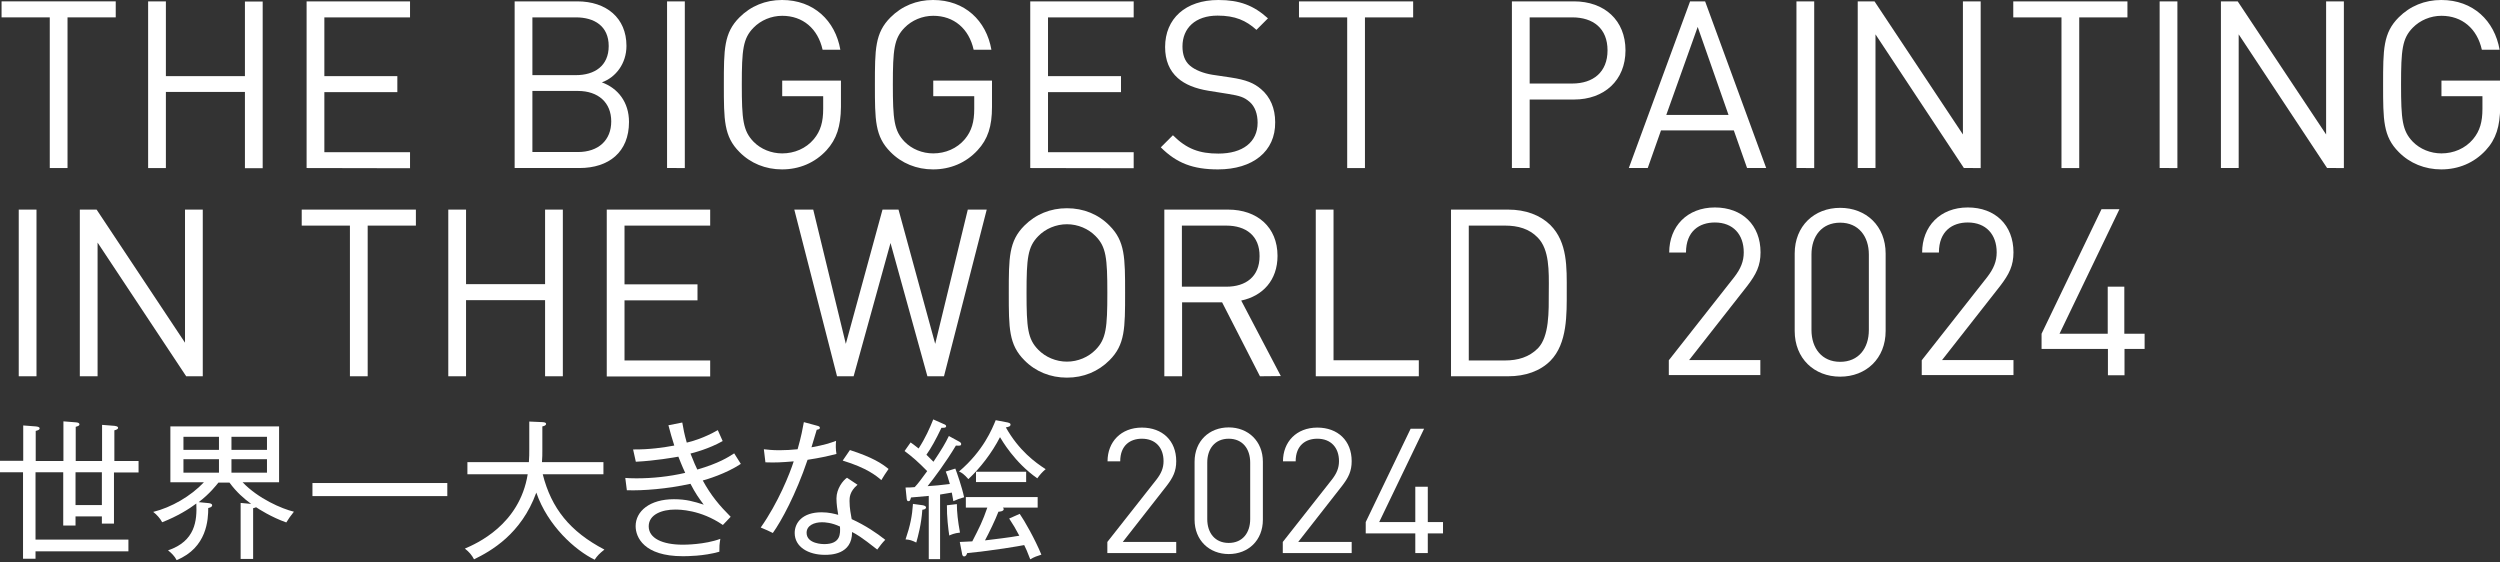 <?xml version="1.0" encoding="utf-8"?>
<!-- Generator: Adobe Illustrator 26.1.0, SVG Export Plug-In . SVG Version: 6.00 Build 0)  -->
<svg version="1.1" id="レイヤー_1" xmlns="http://www.w3.org/2000/svg" xmlns:xlink="http://www.w3.org/1999/xlink" x="0px"
	 y="0px" viewBox="0 0 1281 288" style="enable-background:new 0 0 1281 288;" xml:space="preserve">
<rect x="0" y="0" width="1281" height="288" fill="#333333" stroke="none"/>
<style type="text/css">
	.st0{fill:#FFFFFF;}
</style>
<g>
	<path class="st0" d="M58.4,242v26.3h-6.2v-3.7H38.7v4.7h-6.3V242H18.2v34.5h47.6v6H18.2v3.8h-6.4V242H0v-5.9h11.9V218l6.5,0.5
		c0.7,0.1,1.9,0.2,1.9,1c0,0.7-0.8,1-2,1.3v15.4h14.2v-20.3l6.3,0.5c1,0.1,1.9,0.2,1.9,1.1c0,0.6-0.8,0.9-1.9,1.2v17.5h13.5v-18.5
		l6.4,0.5c0.5,0.1,1.8,0.2,1.8,1c0,0.7-0.8,1-1.9,1.3v15.7H71v5.9H58.4V242z M52.2,242H38.7v16.8h13.5V242z"/>
	<path class="st0" d="M146.7,267.7c-7.7-2.7-14.3-7-15.5-7.8c-0.4,0.2-0.6,0.3-1.5,0.5v26h-6.4v-28.7l5.4,0.5
		c-3.7-2.7-7.5-6-11.1-10.9h-5.7c-0.9,1.1-4.4,5.7-10.1,10l5.1,0.5c0.6,0.1,1.8,0.2,1.8,1.1s-1.1,1.2-2,1.4
		c0,5.7-0.5,20.3-16.2,26.7c-0.9-1.9-2.8-3.8-4.4-5c14-4.7,14.9-15.3,14.5-24c-3.7,2.8-9.6,6.5-17.5,9.6c-1-2-3-4.1-4.6-5.3
		c9.3-2.3,19.2-8,26-15.2H87.3v-28.6H143v28.6h-18.7c8,8.4,20.1,13.6,26.3,15.1C148.8,264.5,147.9,265.7,146.7,267.7z M112.2,223.8
		H94v6.7h18.2V223.8z M112.2,235.3H94v6.9h18.2V235.3z M136.8,223.8h-18.2v6.7h18.2V223.8z M136.8,235.3h-18.2v6.9h18.2V235.3z"/>
	<path class="st0" d="M160.1,254.2v-6.7h69.1v6.7H160.1z"/>
	<path class="st0" d="M304.7,286.8c-9.9-4.8-24-17.3-29.9-34.4c-7.7,21.3-23.3,30-31.9,34.2c-1.1-2.1-2.5-3.8-4.7-5.5
		c5.8-2.5,28-12.1,32.2-38.1h-30.9v-6.2H271c0.2-2.8,0.2-4.1,0.2-6.4V216l6.8,0.3c1,0.1,1.8,0.2,1.8,0.9c0,0.9-1.2,1.1-1.9,1.3v12.3
		c0,2.2,0,3.4-0.2,6h31.5v6.2h-31.1c4.4,17.5,14,29.4,31.6,38.6C307.2,283.6,306,284.8,304.7,286.8z"/>
	<path class="st0" d="M360.1,246.2c4.2,7.7,8.6,12.9,14.3,18.6l-4,4.2c-11.5-7.9-22.4-7.9-24.5-7.9c-6.5,0-13.5,2.4-13.5,8.6
		c0,6.1,7,9.4,17.5,9.4c0.8,0,11.2,0,19.2-3c-0.5,3.1-0.5,3.8-0.5,6.6c-8,2.3-16.7,2.3-18.8,2.3c-19.8,0-24.1-9.7-24.1-15.4
		c0-7.7,7.3-13.8,19.6-13.8c6.3,0,10.4,1.2,15.3,2.8c-2.6-3.5-4.2-5.7-6.8-10.7c-11.8,2.6-24.4,3.6-32.6,3.3l-0.8-6.3
		c1.4,0.1,3.1,0.2,5.7,0.2c8.3,0,16.8-0.9,25-2.8c-1.9-4.1-2.8-6.6-3.5-8.3c-2.3,0.4-11.8,2.1-21.8,2.6l-1.4-6.3
		c8.3,0.1,15.7-1,21.1-2c-1.1-3.5-2.1-6.8-3-10.4l7.1-1.4c0.5,3.1,1.1,6.1,2.3,10.3c3-0.7,8.9-2.4,15.9-6.4c0.6,1.3,2.1,4.7,2.5,5.6
		c-7,4-15.2,6.1-16.5,6.4c1.8,4.6,2.9,7,3.5,8.2c11-3.2,15.8-6.3,18.9-8.3c1,1.6,2.3,3.6,3.4,5.4C371.9,242.8,362,245.7,360.1,246.2
		z"/>
	<path class="st0" d="M413.8,235.6c-6,17.8-13.5,31.5-17.8,37.5c-2-1-3.1-1.5-6.2-2.8c9-12.8,14.9-27.6,16.9-33.9
		c-6,0.5-9.2,0.7-14.5,0.5l-0.8-6.7c2.1,0.2,4.1,0.5,8,0.5c3.2,0,6.2-0.2,9.3-0.5c1.9-6.7,2.6-10.6,3.2-13.9l7,1.9
		c0.8,0.2,1.2,0.5,1.2,1c0,0.8-1,0.9-1.6,1c-1.2,4.1-1.6,5.4-2.7,9c6.7-1.2,9.6-2.2,12.6-3.3c-0.2,2.1-0.2,4.4,0.2,6.7
		C423.9,233.8,420.3,234.6,413.8,235.6z M449.5,281.6c-8.5-6.7-10.6-7.8-12.9-9c0.1,11.7-11.3,11.7-13.9,11.7
		c-8.6,0-15.5-4.1-15.5-11.2c0-5.2,3.9-10.6,13.8-10.6c3.8,0,6.6,0.8,8.5,1.3c-0.4-2.3-0.9-5.5-0.9-8.4c0-5,3.4-9.3,5.4-10.6
		l5.4,3.6c-4.1,3.4-4.1,6.7-4.1,8.3c0,3.8,0.7,7,1.1,9.3c7,3.2,12.8,7.1,17.2,10.6C452,278.2,451,279.6,449.5,281.6z M421.2,267.6
		c-4.1,0-7.9,1.7-7.9,5.4c0,5.8,8.6,5.8,9,5.8c8.6,0,8.3-5.5,8.1-9C426.2,267.8,422.7,267.6,421.2,267.6z M451.6,246
		c-2.7-2.3-7.4-6.2-19.8-10l3.7-5.4c11.7,3.8,16.2,6.8,19.8,9.7C454,242.1,452.6,244.3,451.6,246z"/>
	<path class="st0" d="M488.5,256.8c-0.3-1.7-0.5-2.7-0.8-4.4l-6,1v33.1h-5.8v-32.4l-9.1,0.8c-0.4,1.4-0.5,1.9-1.3,1.9
		s-0.8-0.8-0.9-1.1l-0.6-5.9c1.8,0,2.8,0,4.7-0.2c1.8-1.9,3.4-4.1,6.4-8.2c-4.7-4.8-7.7-7.4-11.6-10.3l3.1-4.4
		c1.2,0.8,1.5,1.1,4.1,3.1c3.5-5.4,5.7-10.4,7.5-14.9l5.4,2.4c0.8,0.3,1.2,0.6,1.2,1.1c0,0.9-1.4,0.8-2.4,0.8
		c-2.9,6.1-5.3,10.4-7.7,13.8c1.8,1.8,2.5,2.5,3.6,3.6c4.4-6.6,6-9.3,7.9-13.2l5.5,3c0.5,0.3,0.8,0.6,0.8,1.1c0,1-0.9,0.9-2.7,0.8
		c-5.2,8.7-11.3,16.8-14.5,20.8c3.5-0.2,6.5-0.5,11.4-1.1c-1.1-3.9-1.6-5.2-2.1-6.4l4.9-1.5c0.8,2,3.5,9.8,4.5,14.7
		C491.6,255.5,490.7,255.8,488.5,256.8z M472.6,261.2c-0.5,7.4-2.2,13.6-3.1,16.8c-2.2-1.1-3.5-1.5-5.5-1.6c2.4-7,3.4-12.1,3.8-18.2
		l5.1,0.7c0.5,0.1,1.6,0.4,1.6,1.1C474.4,261,473.3,261.1,472.6,261.2z M486.4,274.4c-0.5-3.2-1.3-9.9-1.2-15.5l5.1-0.6
		c0,4,0.5,8.7,1.6,14.6C488.9,273.2,487.3,274,486.4,274.4z M531.5,245.1c-11.8-8.3-18.1-19.5-19.1-21.1c-4.1,8-10.1,15.8-16.2,21.5
		c-2.3-2.6-3.4-3.3-4.8-3.9c12.5-10.6,17-21.9,18.8-26.3l6.3,1.2c0.6,0.2,1.3,0.4,1.3,1c0,1.1-1.1,1.2-2.4,1.5
		c6.7,11.9,15.1,18,20.4,21.4C534.1,241.8,532.8,243.3,531.5,245.1z M527.9,286.6c-1.7-4.4-2.1-5.3-3.1-7.3
		c-2.6,0.5-15,2.7-29.2,4.1c-0.3,0.8-0.6,1.7-1.6,1.7c-0.8,0-1-0.9-1.1-1.7l-1.1-5.7c1.5-0.1,2.7-0.1,6.4-0.3
		c3.6-7,5.3-10.3,7.7-17.3h-11v-5.4h36.8v5.4h-17.8c0.2,0.2,0.4,0.4,0.4,0.8c0,1.1-2.1,1.3-2.7,1.3c-1.6,4.2-4.9,11-6.9,14.7
		c4.1-0.5,12.7-1.5,17.6-2.4c-2.2-4.1-2.9-5.3-5.2-8.8l5.4-2.4c2.4,3.4,7.8,12.9,11.1,20.9C531.4,284.9,529.9,285.4,527.9,286.6z
		 M500.1,247v-5.3h25.7v5.3H500.1z"/>
</g>
<g>
	<path class="st0" d="M34.6,8.9v77.2h-9.1V8.9H0.8V0.7h58.5v8.2H34.6z"/>
	<path class="st0" d="M125.5,86.1v-39H85v39h-9.1V0.7H85V39h40.5V0.8h9.1v85.4h-9.1V86.1z"/>
	<path class="st0" d="M157.1,86.1V0.7h53v8.2h-43.9V39h37.4v8.2h-37.4V78h43.9v8.2L157.1,86.1L157.1,86.1z"/>
	<path class="st0" d="M296.9,86.1h-33.2V0.7h32.1c14.9,0,25.2,8.5,25.2,22.8c0,9-5.4,16.1-12.6,18.7c8.2,3,13.9,10.1,13.9,20.3
		C322.3,77.9,312,86.1,296.9,86.1z M295.1,8.9h-22.3v29.6h22.3c9.5,0,16.8-4.7,16.8-14.9C311.9,13.4,304.6,8.9,295.1,8.9z
		 M296.1,46.6h-23.3v31.3h23.3c10.6,0,17.1-6.1,17.1-15.7S306.6,46.6,296.1,46.6z"/>
	<path class="st0" d="M341.8,86.1V0.7h9.1v85.4H341.8z"/>
	<path class="st0" d="M423.5,77c-6,6.5-14,9.8-22.8,9.8c-8.4,0-16.1-3.1-21.8-8.9c-8-8-8-16.4-8-34.5s0-26.5,8-34.5
		c5.8-5.8,13.3-8.9,21.8-8.9C417,0,428,10.6,430.6,25.5h-9.1c-2.4-10.8-10.1-17.4-20.7-17.4c-5.6,0-11,2.3-14.7,6.1
		c-5.4,5.5-6,11.3-6,29.1c0,17.9,0.6,23.7,6,29.3c3.7,3.8,9.1,6,14.7,6c6.2,0,12.2-2.5,16.2-7.3c3.5-4.2,4.8-8.9,4.8-15.5v-6.5h-21
		v-8h30.1v13.5C430.8,64.7,428.7,71.3,423.5,77z"/>
	<path class="st0" d="M500.9,77c-6,6.5-14,9.8-22.8,9.8c-8.4,0-16.1-3.1-21.8-8.9c-8-8-8-16.4-8-34.5s0-26.5,8-34.5
		c5.8-5.8,13.3-8.9,21.8-8.9c16.3,0,27.3,10.6,29.9,25.5h-9.1c-2.4-10.8-10.1-17.4-20.7-17.4c-5.6,0-11,2.3-14.7,6.1
		c-5.4,5.5-6,11.3-6,29.1c0,17.9,0.6,23.7,6,29.3c3.7,3.8,9.1,6,14.7,6c6.2,0,12.2-2.5,16.2-7.3c3.5-4.2,4.8-8.9,4.8-15.5v-6.5h-21
		v-8h30.1v13.5C508.3,64.7,506.2,71.3,500.9,77z"/>
	<path class="st0" d="M527.9,86.1V0.7h53v8.2H537V39h37.4v8.2H537V78h43.9v8.2L527.9,86.1L527.9,86.1z"/>
	<path class="st0" d="M624.1,86.8c-12.8,0-21.2-3.2-29.3-11.3l6.2-6.2c7.1,7.1,13.7,9.4,23.3,9.4c12.5,0,20.1-5.9,20.1-15.8
		c0-4.4-1.3-8.3-4.1-10.7s-4.9-3.1-11.1-4.1l-10-1.6c-6.7-1.1-12-3.2-15.7-6.5c-4.3-3.8-6.5-9.1-6.5-15.9C597,9.6,607.4,0,624.3,0
		c10.9,0,18.1,2.8,25.4,9.4l-5.9,5.9c-5.3-4.8-10.9-7.3-19.9-7.3c-11.4,0-18,6.4-18,15.8c0,4.2,1.2,7.6,3.8,9.8
		c2.6,2.3,7.1,4,11.5,4.7l9.4,1.4c8,1.2,12,2.9,15.6,6c4.7,4,7.2,9.8,7.2,16.9C653.6,77.6,641.9,86.8,624.1,86.8z"/>
	<path class="st0" d="M699.4,8.9v77.2h-9.1V8.9h-24.7V0.7h58.5v8.2H699.4z"/>
	<path class="st0" d="M806.5,51h-22.7v35.1h-9.1V0.7h31.8c15.6,0,26.4,9.7,26.4,25.1S822,51,806.5,51z M805.6,8.9h-21.8v33.9h21.8
		c10.7,0,18.1-5.8,18.1-17C823.7,14.5,816.3,8.9,805.6,8.9z"/>
	<path class="st0" d="M895.2,86.1l-6.8-19.3h-37.3l-6.8,19.3h-9.7L866,0.7h7.7L905,86.1H895.2z M869.9,13.8l-16.1,45.1h31.9
		L869.9,13.8z"/>
	<path class="st0" d="M920.5,86.1V0.7h9.1v85.4H920.5z"/>
	<path class="st0" d="M1006.3,86.1L961,17.6v68.5h-9.1V0.7h8.6l45.3,68.2V0.7h9.1v85.4H1006.3z"/>
	<path class="st0" d="M1065.4,8.9v77.2h-9.1V8.9h-24.7V0.7h58.5v8.2H1065.4z"/>
	<path class="st0" d="M1106.6,86.1V0.7h9.1v85.4H1106.6z"/>
	<path class="st0" d="M1192.4,86.1l-45.3-68.5v68.5h-9.1V0.7h8.6l45.3,68.2V0.7h9.1v85.4H1192.4z"/>
	<path class="st0" d="M1273.7,77c-6,6.5-14,9.8-22.8,9.8c-8.4,0-16.1-3.1-21.8-8.9c-8-8-8-16.4-8-34.5s0-26.5,8-34.5
		c5.8-5.8,13.3-8.9,21.8-8.9c16.3,0,27.3,10.6,29.9,25.5h-9.1c-2.4-10.8-10.1-17.4-20.7-17.4c-5.6,0-11,2.3-14.7,6.1
		c-5.4,5.5-6,11.3-6,29.1c0,17.9,0.6,23.7,6,29.3c3.7,3.8,9.1,6,14.7,6c6.2,0,12.2-2.5,16.2-7.3c3.5-4.2,4.8-8.9,4.8-15.5v-6.5h-21
		v-8h30.1v13.5C1281,64.7,1279,71.3,1273.7,77z"/>
	<path class="st0" d="M9.6,192.8v-85.4h9.1v85.4H9.6z"/>
	<path class="st0" d="M95.4,192.8L50,124.3v68.5h-9.1v-85.4h8.6l45.3,68.2v-68.2h9.1v85.4H95.4z"/>
	<path class="st0" d="M188.4,115.6v77.2h-9.1v-77.2h-24.7v-8.2h58.5v8.2L188.4,115.6L188.4,115.6z"/>
	<path class="st0" d="M279.3,192.8v-39h-40.5v39h-9.1v-85.4h9.1v38.2h40.5v-38.2h9.1v85.4L279.3,192.8L279.3,192.8z"/>
	<path class="st0" d="M310.9,192.8v-85.4h53v8.2H320v30.1h37.4v8.2H320v30.8h43.9v8.2h-53V192.8z"/>
	<path class="st0" d="M483.7,192.8h-8.5l-18.9-68.3l-18.9,68.3h-8.5L407,107.4h9.7l16.7,68.8l18.8-68.8h8.2l18.8,68.8l16.7-68.8h9.7
		L483.7,192.8z"/>
	<path class="st0" d="M568.5,184.6c-5.8,5.8-13.3,8.9-21.8,8.9s-16.1-3.1-21.8-8.9c-8-8-8-16.4-8-34.5s0-26.5,8-34.5
		c5.8-5.8,13.3-8.9,21.8-8.9s16.1,3.1,21.8,8.9c8,8,8,16.4,8,34.5S576.5,176.6,568.5,184.6z M561.4,121c-3.7-3.8-9.1-6.1-14.7-6.1
		c-5.6,0-11,2.3-14.7,6.1c-5.4,5.5-6,11.3-6,29.1c0,17.9,0.6,23.6,6,29.1c3.7,3.8,9.1,6.1,14.7,6.1c5.6,0,11-2.3,14.7-6.1
		c5.4-5.5,6-11.3,6-29.1C567.4,132.2,566.8,126.5,561.4,121z"/>
	<path class="st0" d="M645.6,192.8l-19.4-37.9h-20.5v37.9h-9.1v-85.4h32.7c14.9,0,25.3,9,25.3,23.7c0,12.5-7.6,20.6-18.6,22.9
		l20.3,38.7L645.6,192.8L645.6,192.8z M628.4,115.6h-22.8v31.3h22.8c10,0,17-5.2,17-15.6C645.5,120.8,638.4,115.6,628.4,115.6z"/>
	<path class="st0" d="M674.2,192.8v-85.4h9.1v77.2H727v8.2H674.2z"/>
	<path class="st0" d="M794.4,184.9c-5.2,5.2-12.7,7.9-21.6,7.9h-29.3v-85.4h29.3c8.9,0,16.4,2.8,21.6,7.9c8.9,8.9,8.4,21.9,8.4,33.8
		S803.2,176,794.4,184.9z M788,121.8c-4.4-4.6-10.2-6.2-16.8-6.2h-18.6v69.1h18.6c6.6,0,12.3-1.7,16.8-6.2
		c5.9-6.1,5.6-18.8,5.6-29.3C793.7,138.7,793.9,127.9,788,121.8z"/>
</g>
<g>
	<path class="st0" d="M567.4,283.4v-5.7l25.2-32c2.4-3.1,3.6-5.9,3.6-9.4c0-6.9-4.1-11.5-11.1-11.5c-5.9,0-11.1,3.3-11.1,11.6h-6.5
		c0-10,6.9-17.3,17.6-17.3c10.5,0,17.6,6.7,17.6,17.2c0,5.1-1.6,8.4-5.1,12.9l-22.3,28.5h27.4v5.7H567.4z"/>
	<path class="st0" d="M629.6,283.9c-9.9,0-17.5-7-17.5-17.6v-29.7c0-10.6,7.5-17.6,17.5-17.6c9.9,0,17.5,7,17.5,17.6v29.7
		C647.1,276.9,639.6,283.9,629.6,283.9z M640.6,237c0-7-3.9-12.2-11-12.2c-7.1,0-11,5.2-11,12.2v29c0,7,3.9,12.2,11,12.2
		c7.1,0,11-5.2,11-12.2V237z"/>
	<path class="st0" d="M657.3,283.4v-5.7l25.2-32c2.4-3.1,3.6-5.9,3.6-9.4c0-6.9-4.1-11.5-11.1-11.5c-5.9,0-11.1,3.3-11.1,11.6h-6.5
		c0-10,6.9-17.3,17.6-17.3c10.5,0,17.6,6.7,17.6,17.2c0,5.1-1.6,8.4-5.1,12.9l-22.3,28.5h27.4v5.7H657.3z"/>
	<path class="st0" d="M731.6,273.3v10.1h-6.4v-10.1h-25.4v-5.8l23-47.8h6.9l-23,47.8h18.5v-18.1h6.4v18.1h7.8v5.8H731.6z"/>
</g>
<g>
	<path class="st0" d="M855.1,192.3v-7.7l33.6-42.7c3.2-4.2,4.8-7.9,4.8-12.6c0-9.2-5.5-15.3-14.8-15.3c-7.9,0-14.8,4.4-14.8,15.4
		h-8.6c0-13.4,9.2-23.1,23.4-23.1c14,0,23.4,9,23.4,23c0,6.8-2.2,11.2-6.8,17.2l-29.8,38H902v7.7H855.1z"/>
	<path class="st0" d="M942.9,193c-13.3,0-23.3-9.3-23.3-23.4v-39.7c0-14.1,10-23.4,23.3-23.4s23.3,9.3,23.3,23.4v39.7
		C966.2,183.7,956.2,193,942.9,193z M957.6,130.4c0-9.3-5.3-16.3-14.7-16.3s-14.7,6.9-14.7,16.3v38.7c0,9.3,5.3,16.3,14.7,16.3
		s14.7-6.9,14.7-16.3V130.4z"/>
	<path class="st0" d="M984.7,192.3v-7.7l33.6-42.7c3.2-4.2,4.8-7.9,4.8-12.6c0-9.2-5.5-15.3-14.8-15.3c-7.9,0-14.8,4.4-14.8,15.4
		h-8.6c0-13.4,9.2-23.1,23.4-23.1c14,0,23.4,9,23.4,23c0,6.8-2.2,11.2-6.8,17.2l-29.8,38h36.6v7.7H984.7z"/>
	<path class="st0" d="M1088.6,178.8v13.5h-8.5v-13.5h-34V171l30.7-63.8h9.2l-30.7,63.8h24.7v-24.1h8.5V171h10.4v7.8H1088.6z"/>
</g>
</svg>
